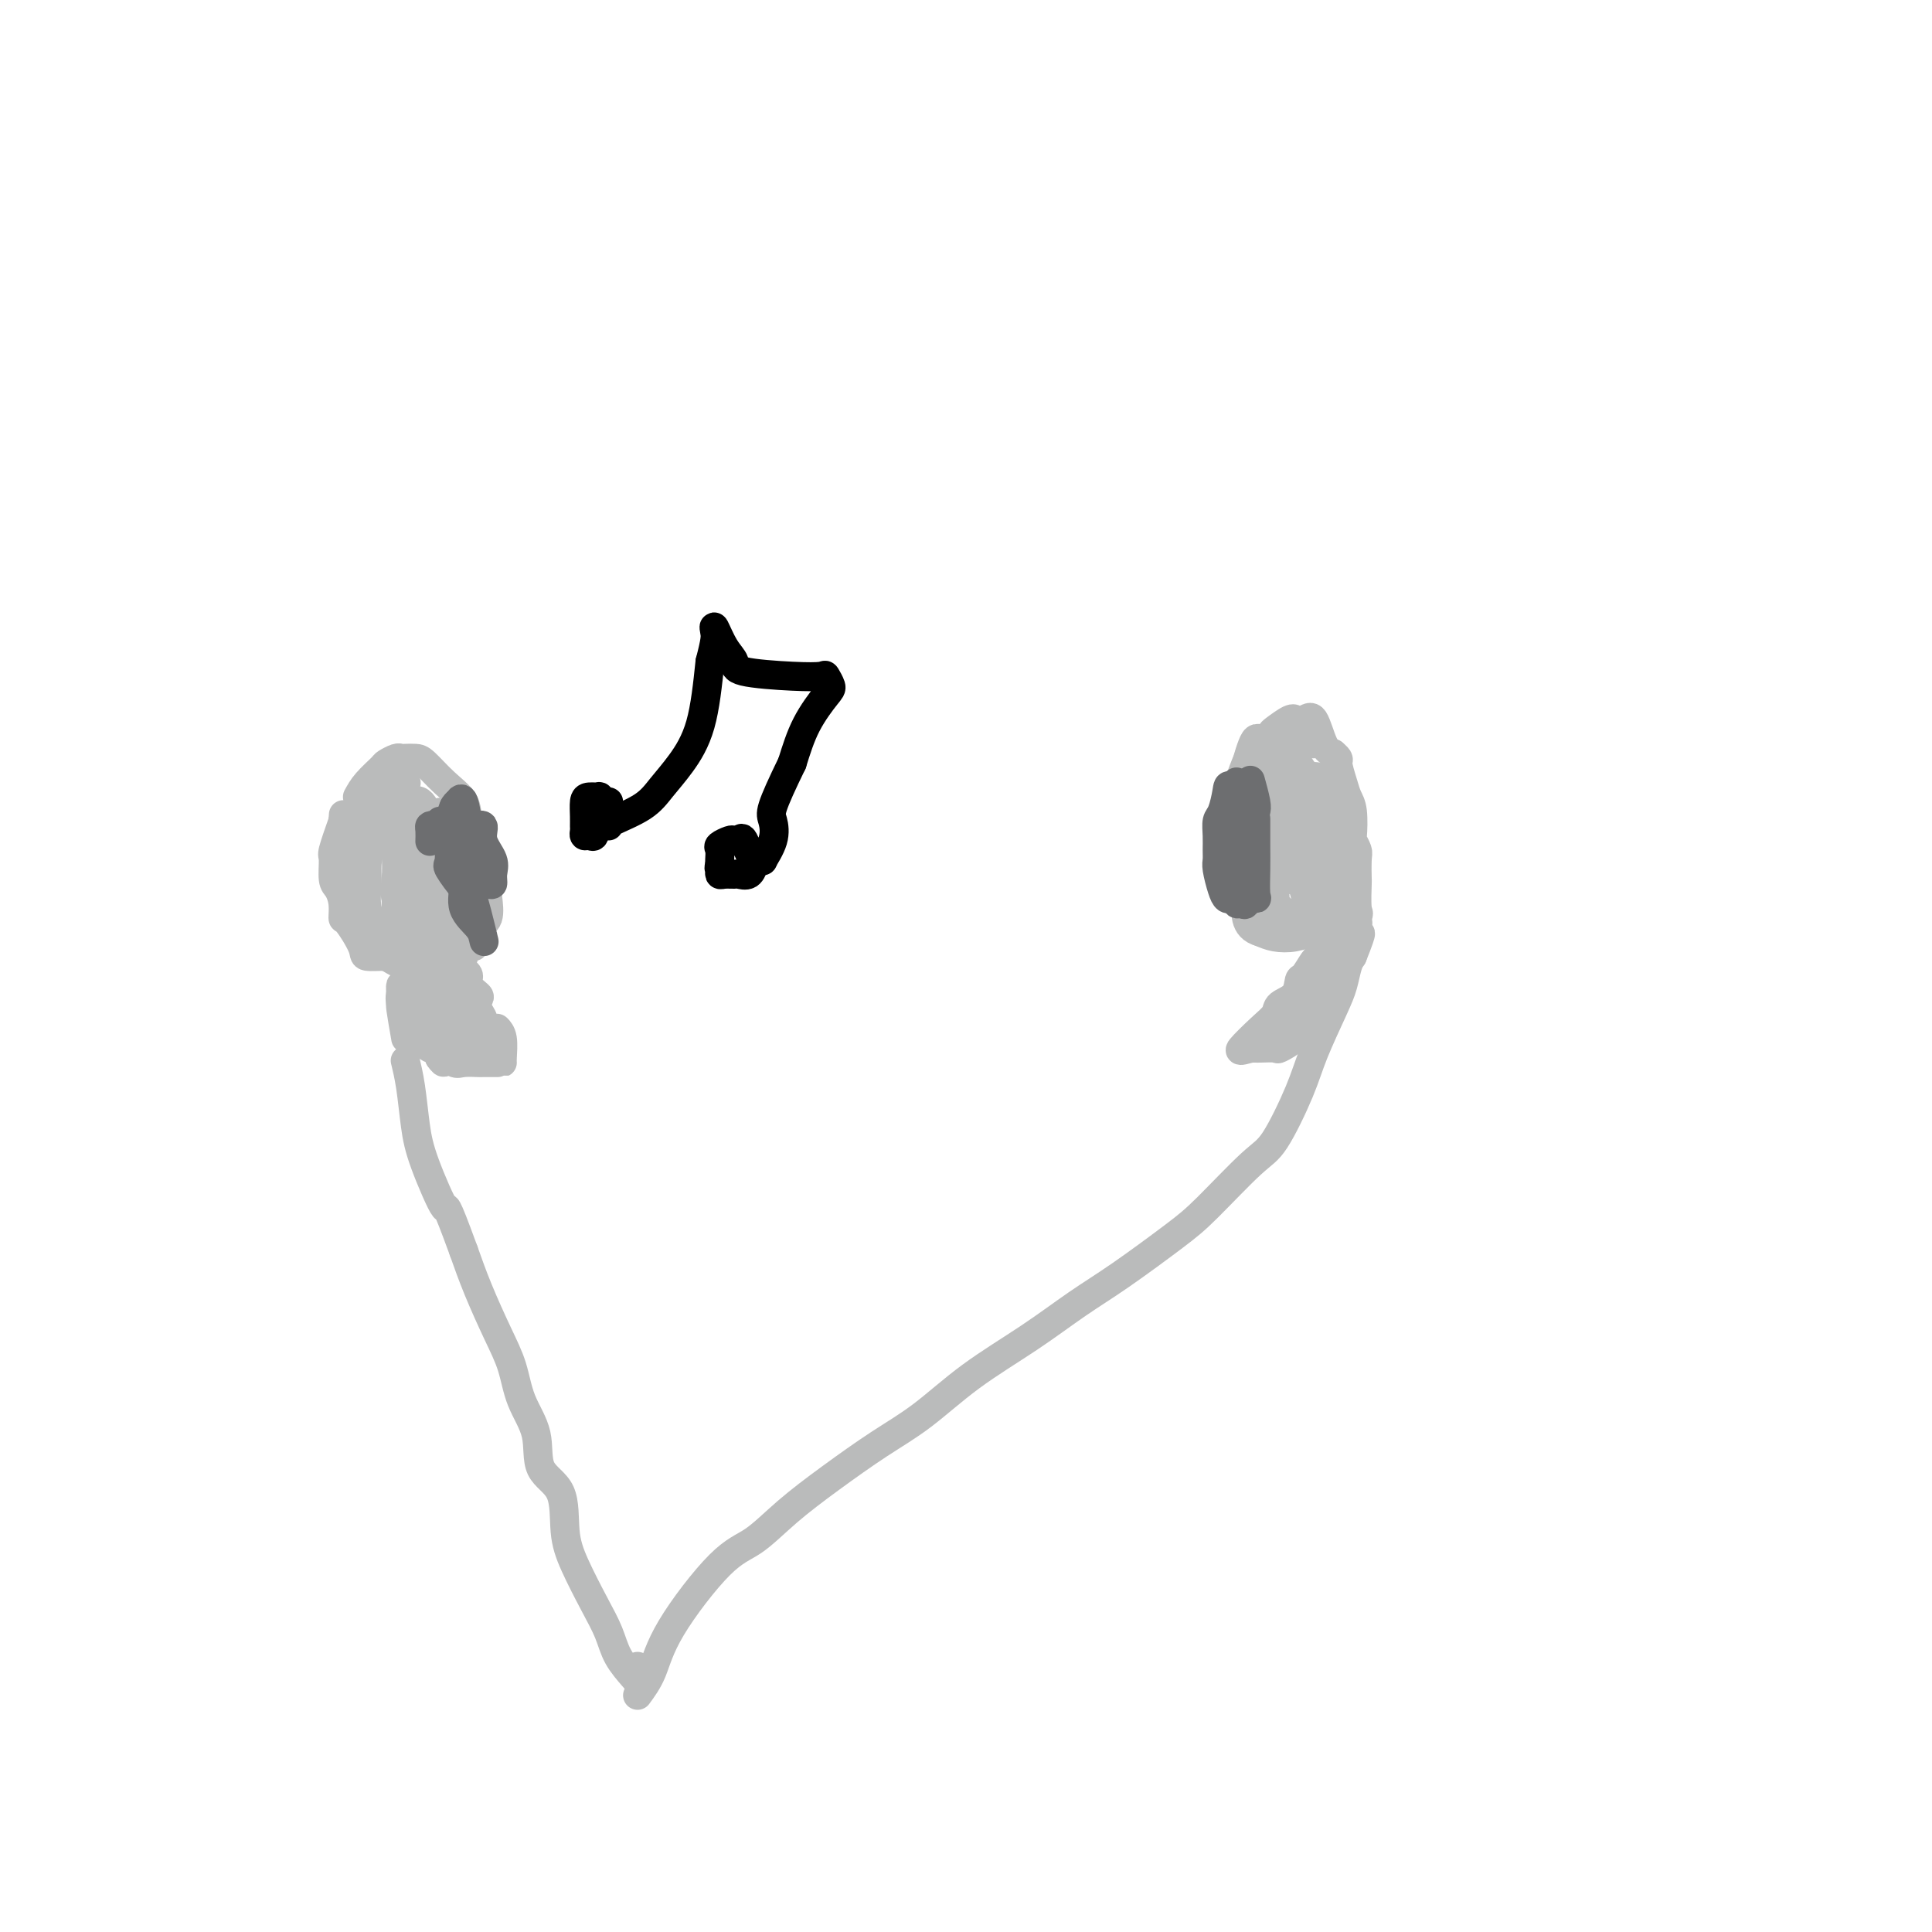 <svg viewBox='0 0 400 400' version='1.1' xmlns='http://www.w3.org/2000/svg' xmlns:xlink='http://www.w3.org/1999/xlink'><g fill='none' stroke='#BABBBB' stroke-width='6' stroke-linecap='round' stroke-linejoin='round'><path d='M132,351c1.073,-1.458 2.146,-2.915 3,-5c0.854,-2.085 1.491,-4.796 4,-9c2.509,-4.204 6.892,-9.901 10,-13c3.108,-3.099 4.943,-3.599 7,-5c2.057,-1.401 4.337,-3.702 7,-6c2.663,-2.298 5.710,-4.594 9,-7c3.290,-2.406 6.825,-4.922 10,-7c3.175,-2.078 5.992,-3.717 9,-6c3.008,-2.283 6.208,-5.209 10,-8c3.792,-2.791 8.176,-5.448 12,-8c3.824,-2.552 7.090,-4.998 10,-7c2.910,-2.002 5.466,-3.558 9,-6c3.534,-2.442 8.046,-5.768 11,-8c2.954,-2.232 4.351,-3.369 7,-6c2.649,-2.631 6.551,-6.755 9,-9c2.449,-2.245 3.444,-2.609 5,-5c1.556,-2.391 3.674,-6.808 5,-10c1.326,-3.192 1.861,-5.159 3,-8c1.139,-2.841 2.883,-6.555 4,-9c1.117,-2.445 1.609,-3.620 2,-5c0.391,-1.380 0.683,-2.966 1,-4c0.317,-1.034 0.658,-1.517 1,-2'/><path d='M280,198c2.700,-6.734 1.450,-4.567 1,-4c-0.450,0.567 -0.101,-0.464 0,-1c0.101,-0.536 -0.048,-0.575 0,-1c0.048,-0.425 0.292,-1.235 0,-1c-0.292,0.235 -1.120,1.514 -2,2c-0.880,0.486 -1.810,0.180 -3,0c-1.190,-0.180 -2.638,-0.234 -4,0c-1.362,0.234 -2.636,0.755 -4,1c-1.364,0.245 -2.818,0.213 -4,0c-1.182,-0.213 -2.091,-0.606 -3,-1'/><path d='M261,193c-3.708,-0.972 -2.980,-4.403 -3,-6c-0.020,-1.597 -0.790,-1.362 -1,-2c-0.210,-0.638 0.138,-2.149 0,-4c-0.138,-1.851 -0.763,-4.041 -1,-6c-0.237,-1.959 -0.084,-3.685 0,-5c0.084,-1.315 0.101,-2.217 0,-3c-0.101,-0.783 -0.321,-1.446 0,-3c0.321,-1.554 1.183,-3.998 2,-6c0.817,-2.002 1.588,-3.563 2,-4c0.412,-0.437 0.465,0.251 1,0c0.535,-0.251 1.553,-1.441 2,-2c0.447,-0.559 0.322,-0.488 1,-1c0.678,-0.512 2.160,-1.606 3,-2c0.840,-0.394 1.040,-0.089 1,0c-0.040,0.089 -0.320,-0.040 0,0c0.320,0.040 1.240,0.248 2,0c0.760,-0.248 1.358,-0.951 2,0c0.642,0.951 1.326,3.558 2,5c0.674,1.442 1.337,1.721 2,2'/><path d='M276,156c1.570,1.335 0.995,1.171 1,2c0.005,0.829 0.589,2.651 1,4c0.411,1.349 0.650,2.224 1,3c0.350,0.776 0.812,1.451 1,3c0.188,1.549 0.103,3.971 0,5c-0.103,1.029 -0.224,0.663 0,1c0.224,0.337 0.791,1.376 1,2c0.209,0.624 0.058,0.831 0,2c-0.058,1.169 -0.025,3.299 0,4c0.025,0.701 0.041,-0.028 0,1c-0.041,1.028 -0.139,3.813 0,5c0.139,1.187 0.514,0.775 0,2c-0.514,1.225 -1.917,4.088 -3,6c-1.083,1.912 -1.848,2.872 -2,3c-0.152,0.128 0.307,-0.576 0,0c-0.307,0.576 -1.381,2.433 -2,3c-0.619,0.567 -0.782,-0.155 -1,0c-0.218,0.155 -0.491,1.187 -1,2c-0.509,0.813 -1.255,1.406 -2,2'/><path d='M270,206c-2.178,3.206 -2.123,2.222 -2,2c0.123,-0.222 0.313,0.317 0,1c-0.313,0.683 -1.128,1.508 -2,2c-0.872,0.492 -1.801,0.649 -2,1c-0.199,0.351 0.330,0.896 0,1c-0.330,0.104 -1.521,-0.232 -2,0c-0.479,0.232 -0.247,1.032 0,1c0.247,-0.032 0.508,-0.896 1,-1c0.492,-0.104 1.213,0.552 2,0c0.787,-0.552 1.639,-2.311 2,-3c0.361,-0.689 0.231,-0.308 1,-1c0.769,-0.692 2.438,-2.455 3,-3c0.562,-0.545 0.018,0.130 0,0c-0.018,-0.130 0.491,-1.065 1,-2'/><path d='M272,204c1.407,-1.824 0.925,-1.885 1,-2c0.075,-0.115 0.707,-0.283 1,0c0.293,0.283 0.247,1.017 0,2c-0.247,0.983 -0.694,2.216 -1,3c-0.306,0.784 -0.471,1.118 -1,2c-0.529,0.882 -1.421,2.313 -2,3c-0.579,0.687 -0.845,0.629 -1,1c-0.155,0.371 -0.198,1.171 -1,2c-0.802,0.829 -2.361,1.686 -3,2c-0.639,0.314 -0.357,0.084 -1,0c-0.643,-0.084 -2.212,-0.023 -3,0c-0.788,0.023 -0.797,0.006 -1,0c-0.203,-0.006 -0.602,-0.003 -1,0'/><path d='M259,217c-2.040,0.511 -2.641,0.787 -2,0c0.641,-0.787 2.525,-2.639 4,-4c1.475,-1.361 2.541,-2.232 3,-3c0.459,-0.768 0.312,-1.432 1,-2c0.688,-0.568 2.212,-1.041 3,-2c0.788,-0.959 0.841,-2.406 1,-3c0.159,-0.594 0.424,-0.335 1,-1c0.576,-0.665 1.465,-2.254 2,-3c0.535,-0.746 0.718,-0.649 1,-1c0.282,-0.351 0.664,-1.149 1,-2c0.336,-0.851 0.626,-1.754 1,-2c0.374,-0.246 0.831,0.164 1,0c0.169,-0.164 0.048,-0.904 0,-1c-0.048,-0.096 -0.024,0.452 0,1'/><path d='M276,194c2.388,-3.150 -0.144,0.475 -1,2c-0.856,1.525 -0.038,0.949 0,1c0.038,0.051 -0.703,0.729 -1,1c-0.297,0.271 -0.148,0.136 0,0'/><path d='M272,154c-0.214,0.008 -0.428,0.016 -1,0c-0.572,-0.016 -1.501,-0.057 -2,0c-0.499,0.057 -0.567,0.211 -1,0c-0.433,-0.211 -1.229,-0.788 -2,-1c-0.771,-0.212 -1.516,-0.058 -2,0c-0.484,0.058 -0.707,0.020 -1,0c-0.293,-0.020 -0.657,-0.022 -1,0c-0.343,0.022 -0.666,0.068 -1,0c-0.334,-0.068 -0.678,-0.250 -1,0c-0.322,0.250 -0.622,0.933 -1,2c-0.378,1.067 -0.833,2.516 -1,4c-0.167,1.484 -0.046,3.001 0,5c0.046,1.999 0.018,4.480 0,6c-0.018,1.520 -0.025,2.077 0,3c0.025,0.923 0.084,2.210 0,3c-0.084,0.790 -0.310,1.083 0,2c0.310,0.917 1.155,2.459 2,4'/><path d='M260,182c-0.109,4.486 -0.381,1.202 0,0c0.381,-1.202 1.415,-0.323 2,0c0.585,0.323 0.720,0.089 1,0c0.280,-0.089 0.706,-0.034 1,0c0.294,0.034 0.457,0.047 1,0c0.543,-0.047 1.466,-0.153 2,0c0.534,0.153 0.679,0.566 1,-1c0.321,-1.566 0.818,-5.110 1,-8c0.182,-2.890 0.049,-5.124 0,-7c-0.049,-1.876 -0.014,-3.393 0,-4c0.014,-0.607 0.007,-0.303 0,0'/><path d='M268,158c0.024,-0.081 0.048,-0.162 0,1c-0.048,1.162 -0.167,3.565 0,5c0.167,1.435 0.618,1.900 1,2c0.382,0.100 0.693,-0.167 1,0c0.307,0.167 0.611,0.767 1,1c0.389,0.233 0.865,0.099 1,0c0.135,-0.099 -0.069,-0.163 0,0c0.069,0.163 0.411,0.554 1,1c0.589,0.446 1.426,0.949 2,2c0.574,1.051 0.886,2.652 1,4c0.114,1.348 0.031,2.444 0,3c-0.031,0.556 -0.008,0.572 0,1c0.008,0.428 0.002,1.269 0,2c-0.002,0.731 -0.001,1.352 0,2c0.001,0.648 0.000,1.324 0,2'/><path d='M276,184c-1.564,3.727 -5.974,6.046 -8,7c-2.026,0.954 -1.667,0.544 -3,0c-1.333,-0.544 -4.359,-1.224 -6,-2c-1.641,-0.776 -1.897,-1.650 -2,-2c-0.103,-0.350 -0.051,-0.175 0,0'/><path d='M261,162c-0.111,-0.422 -0.222,-0.844 0,-1c0.222,-0.156 0.778,-0.044 1,0c0.222,0.044 0.111,0.022 0,0'/><path d='M262,161c0.845,-0.447 1.690,-0.895 2,0c0.310,0.895 0.085,3.131 0,6c-0.085,2.869 -0.029,6.370 0,9c0.029,2.630 0.032,4.390 0,6c-0.032,1.610 -0.099,3.072 0,4c0.099,0.928 0.362,1.322 1,2c0.638,0.678 1.649,1.640 2,2c0.351,0.360 0.041,0.116 0,0c-0.041,-0.116 0.185,-0.106 1,0c0.815,0.106 2.218,0.307 3,0c0.782,-0.307 0.941,-1.121 1,-3c0.059,-1.879 0.017,-4.823 0,-6c-0.017,-1.177 -0.008,-0.589 0,0'/><path d='M269,165c-0.311,-0.733 -0.622,-1.467 -1,-2c-0.378,-0.533 -0.822,-0.867 -1,-1c-0.178,-0.133 -0.089,-0.067 0,0'/><path d='M267,162c-0.204,0.166 -0.408,0.332 0,4c0.408,3.668 1.429,10.839 2,14c0.571,3.161 0.692,2.313 1,2c0.308,-0.313 0.802,-0.089 1,0c0.198,0.089 0.099,0.045 0,0'/><path d='M271,167c0.022,-0.928 0.045,-1.856 0,-3c-0.045,-1.144 -0.156,-2.502 -1,-4c-0.844,-1.498 -2.419,-3.134 -3,-4c-0.581,-0.866 -0.166,-0.962 0,-1c0.166,-0.038 0.083,-0.019 0,0'/><path d='M264,158c-1.155,0.892 -2.309,1.784 -3,3c-0.691,1.216 -0.917,2.755 -1,4c-0.083,1.245 -0.022,2.197 0,3c0.022,0.803 0.006,1.458 0,2c-0.006,0.542 -0.002,0.970 0,1c0.002,0.030 0.000,-0.338 0,-1c-0.000,-0.662 -0.000,-1.618 0,-2c0.000,-0.382 0.000,-0.191 0,0'/><path d='M267,161c0.130,-0.017 0.259,-0.034 1,0c0.741,0.034 2.093,0.120 3,0c0.907,-0.120 1.367,-0.446 2,0c0.633,0.446 1.437,1.662 2,3c0.563,1.338 0.883,2.796 1,4c0.117,1.204 0.031,2.155 0,4c-0.031,1.845 -0.008,4.585 0,6c0.008,1.415 0.001,1.506 0,2c-0.001,0.494 0.002,1.393 0,2c-0.002,0.607 -0.011,0.923 0,1c0.011,0.077 0.042,-0.084 0,-1c-0.042,-0.916 -0.159,-2.586 -1,-4c-0.841,-1.414 -2.408,-2.572 -3,-4c-0.592,-1.428 -0.210,-3.125 0,-4c0.210,-0.875 0.249,-0.928 0,-1c-0.249,-0.072 -0.785,-0.163 -1,0c-0.215,0.163 -0.107,0.582 0,1'/><path d='M271,170c-0.775,-0.940 -0.211,2.711 0,5c0.211,2.289 0.070,3.216 0,4c-0.070,0.784 -0.070,1.427 0,2c0.070,0.573 0.211,1.077 0,1c-0.211,-0.077 -0.775,-0.736 -1,-1c-0.225,-0.264 -0.113,-0.132 0,0'/><path d='M269,180c0.047,-0.319 0.093,-0.637 0,-1c-0.093,-0.363 -0.327,-0.769 0,1c0.327,1.769 1.215,5.713 2,8c0.785,2.287 1.468,2.916 2,3c0.532,0.084 0.913,-0.377 1,0c0.087,0.377 -0.120,1.590 0,2c0.120,0.410 0.566,0.015 1,0c0.434,-0.015 0.856,0.349 1,0c0.144,-0.349 0.010,-1.410 0,-2c-0.010,-0.590 0.105,-0.708 0,-1c-0.105,-0.292 -0.430,-0.759 0,-1c0.430,-0.241 1.616,-0.257 2,0c0.384,0.257 -0.033,0.788 0,1c0.033,0.212 0.517,0.106 1,0'/><path d='M279,190c1.155,-0.199 1.041,-0.198 1,0c-0.041,0.198 -0.011,0.592 0,1c0.011,0.408 0.003,0.831 0,1c-0.003,0.169 -0.002,0.085 0,0'/><path d='M132,345c0.002,0.341 0.005,0.683 0,1c-0.005,0.317 -0.017,0.610 0,1c0.017,0.390 0.063,0.877 0,1c-0.063,0.123 -0.237,-0.118 -1,-1c-0.763,-0.882 -2.117,-2.406 -3,-4c-0.883,-1.594 -1.294,-3.259 -2,-5c-0.706,-1.741 -1.707,-3.558 -3,-6c-1.293,-2.442 -2.880,-5.509 -4,-8c-1.120,-2.491 -1.774,-4.408 -2,-7c-0.226,-2.592 -0.024,-5.861 -1,-8c-0.976,-2.139 -3.131,-3.149 -4,-5c-0.869,-1.851 -0.452,-4.544 -1,-7c-0.548,-2.456 -2.061,-4.675 -3,-7c-0.939,-2.325 -1.303,-4.757 -2,-7c-0.697,-2.243 -1.726,-4.296 -3,-7c-1.274,-2.704 -2.793,-6.058 -4,-9c-1.207,-2.942 -2.104,-5.471 -3,-8'/><path d='M96,259c-4.251,-11.649 -3.377,-8.271 -4,-9c-0.623,-0.729 -2.741,-5.566 -4,-9c-1.259,-3.434 -1.657,-5.467 -2,-8c-0.343,-2.533 -0.631,-5.567 -1,-8c-0.369,-2.433 -0.820,-4.267 -1,-5c-0.180,-0.733 -0.090,-0.367 0,0'/><path d='M84,215c-0.423,-2.445 -0.845,-4.890 -1,-6c-0.155,-1.110 -0.041,-0.885 0,-1c0.041,-0.115 0.011,-0.569 0,-1c-0.011,-0.431 -0.003,-0.837 0,-1c0.003,-0.163 0.002,-0.081 0,0'/><path d='M83,206c-0.161,-1.867 -0.065,-2.036 0,-2c0.065,0.036 0.098,0.275 0,1c-0.098,0.725 -0.326,1.934 0,3c0.326,1.066 1.205,1.987 2,3c0.795,1.013 1.506,2.117 2,3c0.494,0.883 0.772,1.546 1,2c0.228,0.454 0.408,0.699 1,1c0.592,0.301 1.598,0.657 2,1c0.402,0.343 0.201,0.671 0,1'/><path d='M91,219c1.362,1.950 0.769,0.326 1,0c0.231,-0.326 1.288,0.645 2,1c0.712,0.355 1.081,0.095 2,0c0.919,-0.095 2.390,-0.026 3,0c0.610,0.026 0.361,0.008 1,0c0.639,-0.008 2.168,-0.006 3,0c0.832,0.006 0.969,0.015 1,0c0.031,-0.015 -0.043,-0.056 0,-1c0.043,-0.944 0.204,-2.793 0,-4c-0.204,-1.207 -0.773,-1.774 -1,-2c-0.227,-0.226 -0.114,-0.113 0,0'/><path d='M96,202c-1.096,-0.876 -2.192,-1.751 -3,-2c-0.808,-0.249 -1.330,0.130 -2,0c-0.670,-0.130 -1.490,-0.767 -2,-1c-0.510,-0.233 -0.711,-0.063 -1,0c-0.289,0.063 -0.665,0.017 -1,0c-0.335,-0.017 -0.629,-0.005 -1,0c-0.371,0.005 -0.820,0.001 -1,0c-0.180,-0.001 -0.090,-0.001 0,0'/><path d='M85,199c-0.391,-0.085 -0.782,-0.170 -1,0c-0.218,0.170 -0.262,0.596 0,2c0.262,1.404 0.829,3.788 2,6c1.171,2.212 2.944,4.253 4,6c1.056,1.747 1.393,3.201 2,4c0.607,0.799 1.483,0.942 2,1c0.517,0.058 0.674,0.029 1,0c0.326,-0.029 0.819,-0.059 1,0c0.181,0.059 0.049,0.208 0,0c-0.049,-0.208 -0.014,-0.774 0,-1c0.014,-0.226 0.007,-0.113 0,0'/><path d='M91,202c-0.935,0.063 -1.869,0.126 -1,2c0.869,1.874 3.542,5.560 5,8c1.458,2.440 1.700,3.634 2,4c0.300,0.366 0.659,-0.097 1,0c0.341,0.097 0.666,0.752 1,1c0.334,0.248 0.678,0.087 1,0c0.322,-0.087 0.622,-0.101 1,0c0.378,0.101 0.833,0.316 1,0c0.167,-0.316 0.045,-1.162 0,-2c-0.045,-0.838 -0.013,-1.668 0,-2c0.013,-0.332 0.006,-0.166 0,0'/><path d='M95,206c-0.417,0.000 -0.833,0.000 -1,0c-0.167,0.000 -0.083,0.000 0,0'/><path d='M70,179c0.000,-0.200 0.000,-0.400 0,-1c0.000,-0.600 0.000,-1.600 0,-2c0.000,-0.400 0.000,-0.200 0,0'/><path d='M74,170c0.339,-0.310 0.679,-0.619 1,-1c0.321,-0.381 0.625,-0.833 1,-1c0.375,-0.167 0.821,-0.048 1,0c0.179,0.048 0.089,0.024 0,0'/><path d='M79,168c0.253,0.027 0.506,0.053 1,0c0.494,-0.053 1.230,-0.186 2,0c0.770,0.186 1.576,0.692 2,1c0.424,0.308 0.467,0.416 1,0c0.533,-0.416 1.555,-1.358 3,2c1.445,3.358 3.313,11.017 4,15c0.687,3.983 0.192,4.290 0,5c-0.192,0.710 -0.080,1.822 0,3c0.080,1.178 0.129,2.421 0,3c-0.129,0.579 -0.435,0.495 -1,1c-0.565,0.505 -1.389,1.599 -2,2c-0.611,0.401 -1.011,0.108 -1,0c0.011,-0.108 0.432,-0.031 0,0c-0.432,0.031 -1.716,0.015 -3,0'/><path d='M85,200c-2.120,0.023 -3.921,-1.420 -5,-2c-1.079,-0.580 -1.438,-0.297 -2,-1c-0.562,-0.703 -1.328,-2.393 -2,-4c-0.672,-1.607 -1.250,-3.132 -2,-4c-0.750,-0.868 -1.672,-1.079 -2,-3c-0.328,-1.921 -0.063,-5.554 0,-7c0.063,-1.446 -0.078,-0.707 0,-2c0.078,-1.293 0.374,-4.620 1,-6c0.626,-1.380 1.582,-0.815 2,-1c0.418,-0.185 0.296,-1.122 1,-2c0.704,-0.878 2.232,-1.699 3,-2c0.768,-0.301 0.776,-0.084 1,0c0.224,0.084 0.665,0.033 1,0c0.335,-0.033 0.564,-0.050 1,0c0.436,0.050 1.079,0.167 2,0c0.921,-0.167 2.120,-0.619 3,0c0.880,0.619 1.440,2.310 2,4'/><path d='M89,170c0.669,0.686 1.342,0.400 2,2c0.658,1.600 1.300,5.085 2,7c0.700,1.915 1.456,2.259 2,3c0.544,0.741 0.874,1.879 1,3c0.126,1.121 0.046,2.226 0,3c-0.046,0.774 -0.057,1.218 0,2c0.057,0.782 0.184,1.902 0,3c-0.184,1.098 -0.679,2.175 -1,3c-0.321,0.825 -0.467,1.398 -1,2c-0.533,0.602 -1.453,1.234 -2,2c-0.547,0.766 -0.721,1.667 -1,2c-0.279,0.333 -0.662,0.100 -1,0c-0.338,-0.100 -0.629,-0.065 -1,0c-0.371,0.065 -0.820,0.162 -1,0c-0.180,-0.162 -0.090,-0.581 0,-1'/><path d='M88,201c-1.238,0.710 -0.332,-1.515 0,-3c0.332,-1.485 0.089,-2.230 0,-4c-0.089,-1.770 -0.024,-4.564 0,-6c0.024,-1.436 0.007,-1.515 0,-2c-0.007,-0.485 -0.004,-1.375 0,-2c0.004,-0.625 0.009,-0.983 0,-2c-0.009,-1.017 -0.031,-2.693 0,-4c0.031,-1.307 0.113,-2.245 0,-3c-0.113,-0.755 -0.423,-1.327 -1,-2c-0.577,-0.673 -1.420,-1.448 -2,-2c-0.580,-0.552 -0.896,-0.881 -1,-1c-0.104,-0.119 0.004,-0.027 0,0c-0.004,0.027 -0.120,-0.012 -1,0c-0.880,0.012 -2.525,0.075 -3,0c-0.475,-0.075 0.218,-0.290 0,0c-0.218,0.290 -1.348,1.083 -2,2c-0.652,0.917 -0.826,1.959 -1,3'/><path d='M77,175c-0.697,1.503 -0.939,2.761 -1,4c-0.061,1.239 0.060,2.460 0,4c-0.060,1.540 -0.301,3.399 0,5c0.301,1.601 1.145,2.945 2,4c0.855,1.055 1.721,1.823 2,2c0.279,0.177 -0.030,-0.237 0,0c0.030,0.237 0.400,1.124 1,1c0.600,-0.124 1.429,-1.260 2,-3c0.571,-1.740 0.885,-4.084 1,-6c0.115,-1.916 0.033,-3.405 0,-4c-0.033,-0.595 -0.016,-0.298 0,0'/><path d='M84,173c0.000,0.000 0.000,0.000 0,0c0.000,0.000 0.000,0.000 0,0'/><path d='M83,178c-0.423,1.539 -0.845,3.078 -1,4c-0.155,0.922 -0.041,1.226 0,2c0.041,0.774 0.011,2.016 0,3c-0.011,0.984 -0.003,1.710 0,2c0.003,0.290 0.002,0.145 0,0'/><path d='M84,178c0.000,-0.622 0.000,-1.244 0,-2c0.000,-0.756 0.000,-1.644 0,-2c0.000,-0.356 0.000,-0.178 0,0'/><path d='M84,174c-0.841,-0.215 -1.682,-0.429 -2,0c-0.318,0.429 -0.113,1.502 0,3c0.113,1.498 0.135,3.421 0,5c-0.135,1.579 -0.429,2.815 0,4c0.429,1.185 1.579,2.318 2,3c0.421,0.682 0.113,0.915 0,1c-0.113,0.085 -0.032,0.024 0,0c0.032,-0.024 0.016,-0.012 0,0'/><path d='M84,190c0.000,0.097 0.001,0.194 0,1c-0.001,0.806 -0.003,2.320 0,3c0.003,0.680 0.012,0.526 0,1c-0.012,0.474 -0.045,1.577 0,2c0.045,0.423 0.169,0.167 0,0c-0.169,-0.167 -0.631,-0.243 -1,0c-0.369,0.243 -0.645,0.807 -1,1c-0.355,0.193 -0.789,0.016 -2,0c-1.211,-0.016 -3.199,0.131 -4,0c-0.801,-0.131 -0.413,-0.539 -1,-2c-0.587,-1.461 -2.147,-3.975 -3,-5c-0.853,-1.025 -0.999,-0.562 -1,-1c-0.001,-0.438 0.142,-1.777 0,-3c-0.142,-1.223 -0.568,-2.331 -1,-3c-0.432,-0.669 -0.868,-0.901 -1,-2c-0.132,-1.099 0.041,-3.065 0,-4c-0.041,-0.935 -0.298,-0.839 0,-2c0.298,-1.161 1.149,-3.581 2,-6'/><path d='M71,170c0.167,-2.333 0.083,-1.167 0,0'/><path d='M74,165c0.521,-0.950 1.043,-1.901 2,-3c0.957,-1.099 2.350,-2.347 3,-3c0.650,-0.653 0.559,-0.711 1,-1c0.441,-0.289 1.415,-0.809 2,-1c0.585,-0.191 0.781,-0.053 1,0c0.219,0.053 0.462,0.023 1,0c0.538,-0.023 1.372,-0.037 2,0c0.628,0.037 1.051,0.124 2,1c0.949,0.876 2.425,2.539 4,4c1.575,1.461 3.249,2.720 4,4c0.751,1.280 0.580,2.580 1,4c0.420,1.420 1.433,2.959 2,4c0.567,1.041 0.690,1.585 1,3c0.310,1.415 0.809,3.702 1,5c0.191,1.298 0.076,1.607 0,2c-0.076,0.393 -0.113,0.868 0,2c0.113,1.132 0.377,2.920 0,4c-0.377,1.080 -1.393,1.451 -2,2c-0.607,0.549 -0.803,1.274 -1,2'/><path d='M98,194c-0.334,2.263 0.331,1.920 0,2c-0.331,0.080 -1.658,0.584 -2,1c-0.342,0.416 0.301,0.745 0,1c-0.301,0.255 -1.546,0.438 -2,1c-0.454,0.562 -0.119,1.505 0,2c0.119,0.495 0.020,0.541 0,1c-0.020,0.459 0.040,1.329 0,2c-0.040,0.671 -0.178,1.143 0,2c0.178,0.857 0.674,2.098 1,3c0.326,0.902 0.483,1.465 1,2c0.517,0.535 1.393,1.041 2,2c0.607,0.959 0.946,2.370 1,3c0.054,0.630 -0.178,0.477 0,1c0.178,0.523 0.765,1.721 1,2c0.235,0.279 0.117,-0.360 0,-1'/><path d='M100,218c0.913,1.108 0.194,-2.122 0,-4c-0.194,-1.878 0.136,-2.404 0,-3c-0.136,-0.596 -0.739,-1.262 -1,-2c-0.261,-0.738 -0.179,-1.546 0,-2c0.179,-0.454 0.454,-0.553 0,-1c-0.454,-0.447 -1.637,-1.244 -2,-2c-0.363,-0.756 0.095,-1.473 0,-2c-0.095,-0.527 -0.741,-0.865 -1,-1c-0.259,-0.135 -0.129,-0.068 0,0'/><path d='M83,161c-0.190,0.002 -0.380,0.004 -1,0c-0.620,-0.004 -1.670,-0.013 -2,0c-0.330,0.013 0.059,0.049 0,0c-0.059,-0.049 -0.567,-0.183 -1,0c-0.433,0.183 -0.789,0.683 -1,1c-0.211,0.317 -0.275,0.452 0,1c0.275,0.548 0.889,1.510 2,2c1.111,0.490 2.718,0.508 4,1c1.282,0.492 2.241,1.458 3,2c0.759,0.542 1.320,0.660 2,1c0.680,0.340 1.478,0.902 2,1c0.522,0.098 0.767,-0.269 1,0c0.233,0.269 0.455,1.174 1,2c0.545,0.826 1.414,1.572 2,2c0.586,0.428 0.889,0.537 1,1c0.111,0.463 0.030,1.278 0,2c-0.030,0.722 -0.009,1.349 0,2c0.009,0.651 0.004,1.325 0,2'/><path d='M96,181c-0.071,-0.726 -2.750,-8.042 -4,-11c-1.250,-2.958 -1.071,-1.560 -1,-1c0.071,0.560 0.036,0.280 0,0'/><path d='M84,162c0.000,0.000 0.100,0.100 0.1,0.1'/></g>
<g fill='none' stroke='#6D6E70' stroke-width='6' stroke-linecap='round' stroke-linejoin='round'><path d='M256,162c0.000,-0.175 0.000,-0.350 0,1c-0.000,1.350 -0.001,4.226 0,6c0.001,1.774 0.003,2.446 0,4c-0.003,1.554 -0.012,3.989 0,6c0.012,2.011 0.045,3.599 0,5c-0.045,1.401 -0.170,2.616 0,3c0.170,0.384 0.633,-0.065 1,0c0.367,0.065 0.637,0.642 1,0c0.363,-0.642 0.818,-2.503 1,-5c0.182,-2.497 0.092,-5.629 0,-7c-0.092,-1.371 -0.185,-0.981 0,-2c0.185,-1.019 0.647,-3.448 0,-5c-0.647,-1.552 -2.405,-2.225 -3,-3c-0.595,-0.775 -0.027,-1.650 0,-2c0.027,-0.350 -0.486,-0.175 -1,0'/><path d='M255,163c-0.801,-0.767 -0.803,-0.186 -1,1c-0.197,1.186 -0.588,2.975 -1,4c-0.412,1.025 -0.843,1.284 -1,2c-0.157,0.716 -0.039,1.890 0,3c0.039,1.110 -0.001,2.158 0,3c0.001,0.842 0.042,1.480 0,2c-0.042,0.520 -0.166,0.924 0,2c0.166,1.076 0.622,2.824 1,4c0.378,1.176 0.677,1.779 1,2c0.323,0.221 0.668,0.059 1,0c0.332,-0.059 0.649,-0.016 1,0c0.351,0.016 0.735,0.003 1,0c0.265,-0.003 0.411,0.003 1,0c0.589,-0.003 1.622,-0.016 2,0c0.378,0.016 0.101,0.059 0,-1c-0.101,-1.059 -0.027,-3.222 0,-5c0.027,-1.778 0.007,-3.171 0,-5c-0.007,-1.829 -0.002,-4.094 0,-5c0.002,-0.906 0.001,-0.453 0,0'/><path d='M260,168c0.111,-0.400 0.222,-0.800 0,-2c-0.222,-1.200 -0.778,-3.200 -1,-4c-0.222,-0.800 -0.111,-0.400 0,0'/><path d='M94,167c-0.006,1.316 -0.012,2.632 0,4c0.012,1.368 0.041,2.787 0,4c-0.041,1.213 -0.153,2.220 0,3c0.153,0.780 0.569,1.333 1,2c0.431,0.667 0.876,1.447 1,2c0.124,0.553 -0.073,0.880 0,1c0.073,0.120 0.414,0.032 1,0c0.586,-0.032 1.415,-0.007 2,0c0.585,0.007 0.927,-0.003 1,0c0.073,0.003 -0.122,0.021 0,0c0.122,-0.021 0.561,-0.081 1,0c0.439,0.081 0.880,0.301 1,0c0.120,-0.301 -0.080,-1.124 0,-2c0.080,-0.876 0.439,-1.806 0,-3c-0.439,-1.194 -1.676,-2.652 -2,-4c-0.324,-1.348 0.264,-2.585 0,-3c-0.264,-0.415 -1.380,-0.008 -2,0c-0.620,0.008 -0.744,-0.382 -1,-1c-0.256,-0.618 -0.645,-1.462 -1,-2c-0.355,-0.538 -0.678,-0.769 -1,-1'/><path d='M95,167c-0.730,-0.850 -0.055,-0.974 0,-1c0.055,-0.026 -0.511,0.047 -1,1c-0.489,0.953 -0.903,2.787 -1,5c-0.097,2.213 0.121,4.806 0,6c-0.121,1.194 -0.582,0.990 0,2c0.582,1.010 2.209,3.235 3,4c0.791,0.765 0.748,0.071 1,0c0.252,-0.071 0.799,0.481 1,-1c0.201,-1.481 0.058,-4.995 0,-7c-0.058,-2.005 -0.029,-2.503 0,-3'/><path d='M98,173c0.127,-2.148 -0.556,-2.017 -1,-3c-0.444,-0.983 -0.650,-3.079 -1,-4c-0.350,-0.921 -0.843,-0.666 -1,0c-0.157,0.666 0.021,1.743 0,4c-0.021,2.257 -0.240,5.695 0,8c0.240,2.305 0.939,3.477 1,5c0.061,1.523 -0.517,3.399 0,5c0.517,1.601 2.130,2.928 3,4c0.870,1.072 0.998,1.887 1,2c0.002,0.113 -0.121,-0.478 0,0c0.121,0.478 0.486,2.025 0,0c-0.486,-2.025 -1.823,-7.622 -3,-11c-1.177,-3.378 -2.193,-4.537 -3,-6c-0.807,-1.463 -1.403,-3.232 -2,-5'/><path d='M92,172c-1.265,-3.323 -0.927,-1.629 -1,-1c-0.073,0.629 -0.555,0.193 -1,0c-0.445,-0.193 -0.851,-0.145 -1,0c-0.149,0.145 -0.040,0.385 0,1c0.040,0.615 0.011,1.604 0,2c-0.011,0.396 -0.006,0.198 0,0'/></g>
<g fill='none' stroke='#000000' stroke-width='6' stroke-linecap='round' stroke-linejoin='round'><path d='M126,171c-0.160,-0.175 -0.321,-0.350 1,-1c1.321,-0.650 4.122,-1.774 6,-3c1.878,-1.226 2.833,-2.556 4,-4c1.167,-1.444 2.545,-3.004 4,-5c1.455,-1.996 2.987,-4.427 4,-8c1.013,-3.573 1.506,-8.286 2,-13'/><path d='M147,137c1.178,-4.493 1.124,-5.225 1,-6c-0.124,-0.775 -0.317,-1.591 0,-1c0.317,0.591 1.143,2.590 2,4c0.857,1.410 1.745,2.233 2,3c0.255,0.767 -0.124,1.480 2,2c2.124,0.520 6.751,0.846 10,1c3.249,0.154 5.121,0.134 6,0c0.879,-0.134 0.766,-0.384 1,0c0.234,0.384 0.815,1.402 1,2c0.185,0.598 -0.027,0.776 -1,2c-0.973,1.224 -2.707,3.492 -4,6c-1.293,2.508 -2.147,5.254 -3,8'/><path d='M164,158c-2.134,4.379 -3.470,7.326 -4,9c-0.530,1.674 -0.253,2.074 0,3c0.253,0.926 0.481,2.377 0,4c-0.481,1.623 -1.673,3.419 -2,4c-0.327,0.581 0.210,-0.054 0,0c-0.210,0.054 -1.168,0.798 -2,0c-0.832,-0.798 -1.537,-3.139 -2,-4c-0.463,-0.861 -0.684,-0.243 -1,0c-0.316,0.243 -0.726,0.110 -1,0c-0.274,-0.110 -0.413,-0.198 -1,0c-0.587,0.198 -1.621,0.682 -2,1c-0.379,0.318 -0.102,0.470 0,1c0.102,0.530 0.029,1.437 0,2c-0.029,0.563 -0.015,0.781 0,1'/><path d='M149,179c-0.301,0.939 -0.054,0.787 0,1c0.054,0.213 -0.084,0.791 0,1c0.084,0.209 0.391,0.049 1,0c0.609,-0.049 1.521,0.012 2,0c0.479,-0.012 0.524,-0.098 1,0c0.476,0.098 1.382,0.380 2,0c0.618,-0.380 0.949,-1.421 1,-2c0.051,-0.579 -0.179,-0.694 0,-1c0.179,-0.306 0.765,-0.802 1,-1c0.235,-0.198 0.117,-0.099 0,0'/><path d='M157,177c0.000,0.000 0.100,0.100 0.1,0.1'/><path d='M126,166c-0.295,0.114 -0.591,0.228 -1,0c-0.409,-0.228 -0.933,-0.798 -1,-1c-0.067,-0.202 0.322,-0.037 0,0c-0.322,0.037 -1.354,-0.054 -2,0c-0.646,0.054 -0.906,0.253 -1,1c-0.094,0.747 -0.022,2.042 0,3c0.022,0.958 -0.004,1.579 0,2c0.004,0.421 0.040,0.642 0,1c-0.040,0.358 -0.154,0.853 0,1c0.154,0.147 0.578,-0.055 1,0c0.422,0.055 0.844,0.367 1,0c0.156,-0.367 0.045,-1.412 0,-2c-0.045,-0.588 -0.026,-0.718 0,-1c0.026,-0.282 0.059,-0.715 0,-1c-0.059,-0.285 -0.208,-0.423 0,-1c0.208,-0.577 0.774,-1.593 1,-2c0.226,-0.407 0.113,-0.203 0,0'/><path d='M124,166c0.000,0.000 0.100,0.100 0.1,0.1'/></g>
</svg>